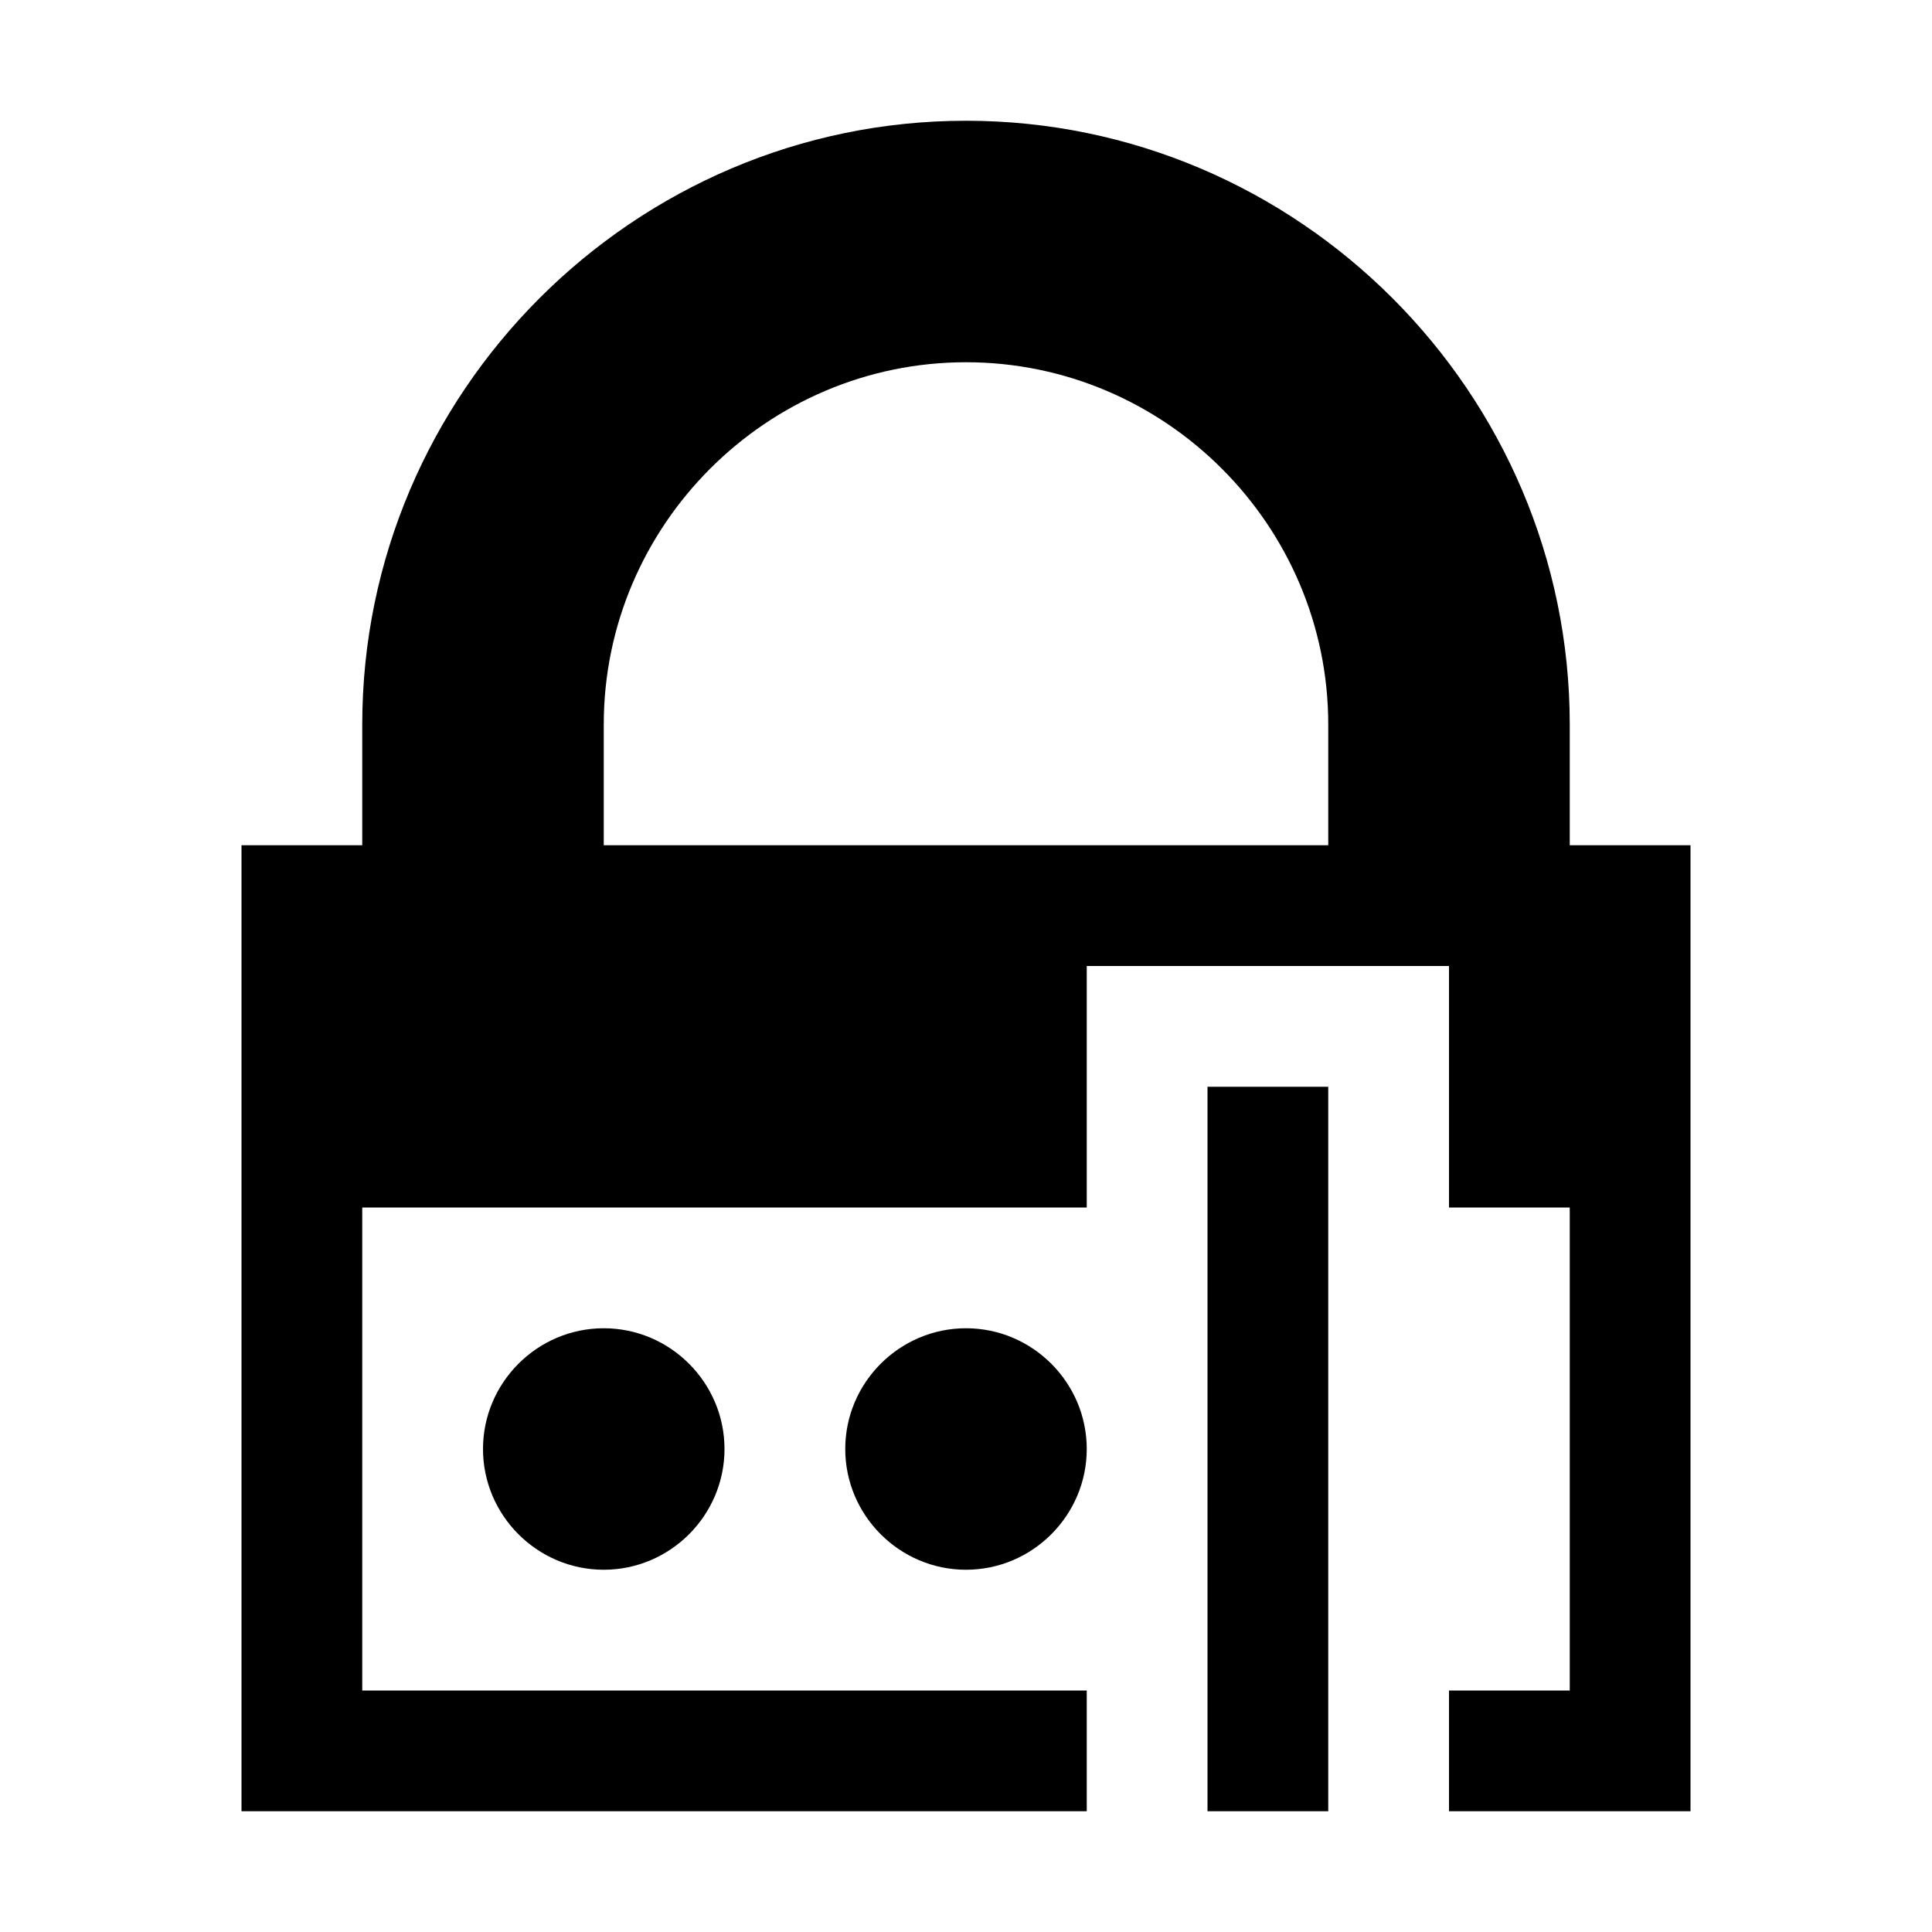 <svg viewBox="0 0 32 32" xmlns="http://www.w3.org/2000/svg"><path d="m16 2c-5.5 0-10 4.5-10 10v2h-2v4 12h14v-2h-12v-8h12v-2-2h6v2 2h2v8h-2v2h4v-12-4h-2v-2c0-5.5-4.5-10-10-10zm0 4c3.3 0 6 2.7 6 6v2h-12v-2c0-3.3 2.7-6 6-6zm4 12v12h2v-12zm-10 4c-1.1 0-2 .9-2 2s.9 2 2 2 2-.9 2-2-.9-2-2-2zm6 0c-1.1 0-2 .9-2 2s.9 2 2 2 2-.9 2-2-.9-2-2-2z"/></svg>